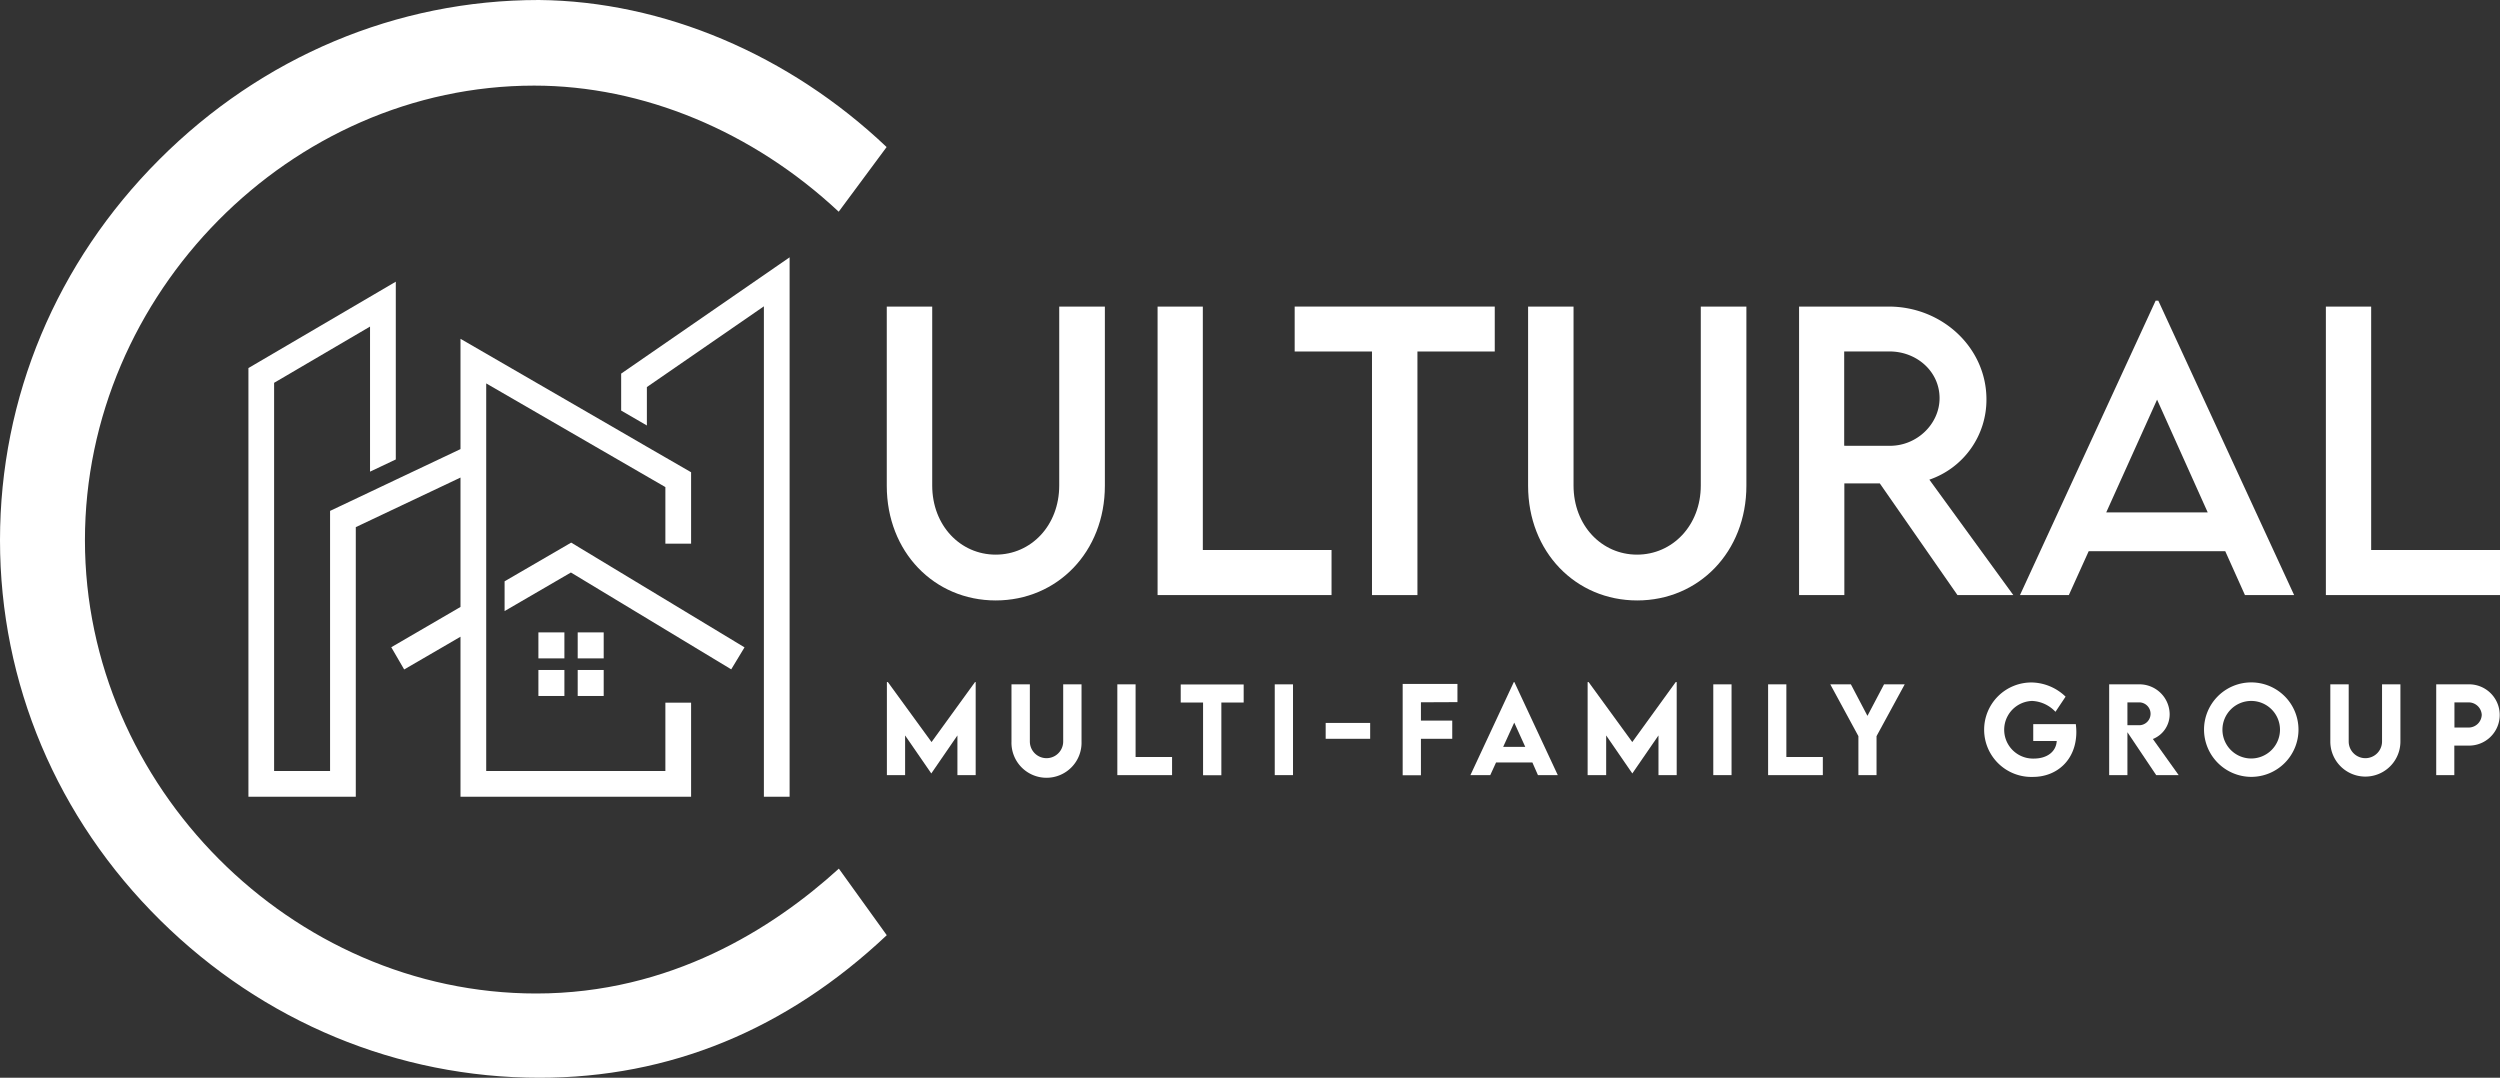 <svg id="Layer_1" data-name="Layer 1" xmlns="http://www.w3.org/2000/svg" viewBox="0 0 629.87 271.54"><rect x="0" y="0" width="629.87" height="271.54" fill="#333333" stroke="none"/><defs><style>.cls-1{fill:#fff;}</style></defs><title>Logo Horizontal White Without BG</title><polygon class="cls-1" points="127.13 146.46 127.13 153.96 143.84 144.24 184.23 168.64 187.58 163.1 143.91 136.71 127.13 146.46"/><rect class="cls-1" x="135.65" y="159.33" width="6.55" height="6.55"/><rect class="cls-1" x="145.55" y="159.33" width="6.55" height="6.55"/><rect class="cls-1" x="135.65" y="168.8" width="6.55" height="6.55"/><rect class="cls-1" x="145.55" y="168.8" width="6.55" height="6.55"/><polygon class="cls-1" points="162.98 112.55 174.12 118.98 174.12 136.98 167.64 136.98 167.64 122.72 122.5 96.6 122.5 194.26 167.64 194.26 167.64 177.03 174.12 177.03 174.12 200.74 116.02 200.74 116.02 160.42 111.4 163.11 101.83 168.67 98.58 163.07 111.4 155.61 116.02 152.92 116.02 120.32 111.4 122.51 89.64 132.81 89.64 200.74 62.59 200.74 62.59 92.73 99.72 70.97 99.72 115.76 93.23 118.83 93.23 82.28 69.06 96.45 69.06 194.26 83.16 194.26 83.16 128.72 93.23 123.95 99.72 120.87 111.4 115.34 116.02 113.15 116.02 85.36 156.5 108.79 162.98 112.55"/><polygon class="cls-1" points="198.94 64.83 198.94 200.74 192.46 200.74 192.46 77.18 162.98 97.52 162.98 107.2 156.5 103.44 156.5 94.13 198.94 64.83"/><path class="cls-1" d="M245.82,171.85v23.44h-4.6v-10l-6.58,9.58h0l-6.6-9.58v10h-4.59V171.85h.25l11,15.11,10.95-15.11Z"/><path class="cls-1" d="M254.84,186.83V172.42h4.63v14.4a4.2,4.2,0,1,0,8.4,0v-14.4h4.62v14.41a8.83,8.83,0,1,1-17.65,0Z"/><path class="cls-1" d="M295.3,190.72v4.57H281.51V172.42h4.6v18.3Z"/><path class="cls-1" d="M313.34,177h-5.62v18.32h-4.61V177h-5.63v-4.55h15.86Z"/><path class="cls-1" d="M321.17,172.42h4.6v22.87h-4.6Z"/><path class="cls-1" d="M334,182.14h11.21v4H334Z"/><path class="cls-1" d="M358,176.94v4.61h7.89v4.59H358v9.18h-4.6v-23H367.2v4.58Z"/><path class="cls-1" d="M386.08,192.1h-9.15l-1.46,3.19h-5l10.93-23.44h.14l10.94,23.44h-5Zm-1.79-3.92-2.78-6.12-2.79,6.12Z"/><path class="cls-1" d="M422.44,171.85v23.44h-4.59v-10l-6.59,9.58h0l-6.59-9.58v10H400V171.85h.25l11,15.11,10.94-15.11Z"/><path class="cls-1" d="M431.66,172.42h4.6v22.87h-4.6Z"/><path class="cls-1" d="M459.26,190.72v4.57H445.47V172.42h4.6v18.3Z"/><path class="cls-1" d="M468.22,185.47l-7.08-13.05h5.19l4.17,7.94,4.18-7.94h5.21l-7.1,13.05v9.82h-4.57Z"/><path class="cls-1" d="M523.13,184.38c0,7.18-5,11.36-10.91,11.36a11.9,11.9,0,1,1-.17-23.79,12.63,12.63,0,0,1,8.37,3.57l-2.55,3.82A8.58,8.58,0,0,0,512,176.6a7.26,7.26,0,1,0,.43,14.52c3.26,0,5.6-1.68,5.76-4.43h-5.92v-4.24H523A18.28,18.28,0,0,1,523.13,184.38Z"/><path class="cls-1" d="M543.25,195.29,536,184.48v10.81h-4.6V172.42h7.46a7.6,7.6,0,0,1,7.78,7.4,6.7,6.7,0,0,1-4.23,6.37l6.5,9.1ZM536,182.72h2.95a2.88,2.88,0,1,0,0-5.76H536Z"/><path class="cls-1" d="M555.3,183.88a11.9,11.9,0,1,1,11.88,11.85A11.94,11.94,0,0,1,555.3,183.88Zm19.14,0a7.25,7.25,0,1,0-7.26,7.22A7.27,7.27,0,0,0,574.44,183.85Z"/><path class="cls-1" d="M587.12,186.83V172.42h4.63v14.4a4.2,4.2,0,1,0,8.4,0v-14.4h4.63v14.41a8.83,8.83,0,1,1-17.66,0Z"/><path class="cls-1" d="M613.8,172.42h8a7.72,7.72,0,1,1,0,15.43h-3.44v7.44H613.8Zm11.47,7.68a3.3,3.3,0,0,0-3.44-3.13h-3.44v6.33h3.44A3.31,3.31,0,0,0,625.27,180.1Z"/><path class="cls-1" d="M223.42,122.38V77.24h11.45v45.09c0,10.06,7.08,17.41,16,17.41s16-7.35,16-17.41V77.24h11.5v45.14c0,16.68-12,28.9-27.5,28.9S223.42,139.06,223.42,122.38Z"/><path class="cls-1" d="M335.48,138.57v11.36H291.65V77.24h11.4v61.33Z"/><path class="cls-1" d="M376.6,88.56H357.12v61.37H345.67V88.56H326.19V77.24H376.6Z"/><path class="cls-1" d="M385,122.38V77.24h11.45v45.09c0,10.06,7.08,17.41,16,17.41s16.06-7.35,16.06-17.41V77.24H440v45.14c0,16.68-12,28.9-27.51,28.9S385,139.06,385,122.38Z"/><path class="cls-1" d="M493.18,149.93l-19.57-28.14h-8.93v28.14H453.27l0-72.69h22.59c13.53,0,24.62,10.42,24.62,23.36a21.28,21.28,0,0,1-14.38,20.25l21.15,29.08Zm-17.09-37.61c6.86.05,12.58-5.5,12.58-12,0-6.77-5.81-11.77-12.58-11.77H464.64v23.76Z"/><path class="cls-1" d="M560.65,138.88H526.24l-5,11.05H508.93l34.18-74.18h.67L578,149.93H565.61Zm-4.42-9.78-12.76-28.41L530.66,129.1Z"/><path class="cls-1" d="M629.87,138.57v11.36H586V77.24h11.41v61.33Z"/><path class="cls-1" d="M135.94,271.54c-35.72,0-69.64-14.08-95.52-39.64C14.35,206.16,0,172.14,0,136.11s14.24-70,40.11-95.9S99.94,0,135.77,0c31.34.3,63.06,13.75,87.61,37.05L211.31,53.34C189.66,33.09,162,21.57,134.58,21.57,73.23,21.57,21.4,74,21.4,136.11c0,61.9,52.06,114.2,113.69,114.2,33.76,0,59.56-16.28,76.26-31.46l12.07,16.77C198.12,259.46,168.71,271.54,135.94,271.54Z"/></svg>